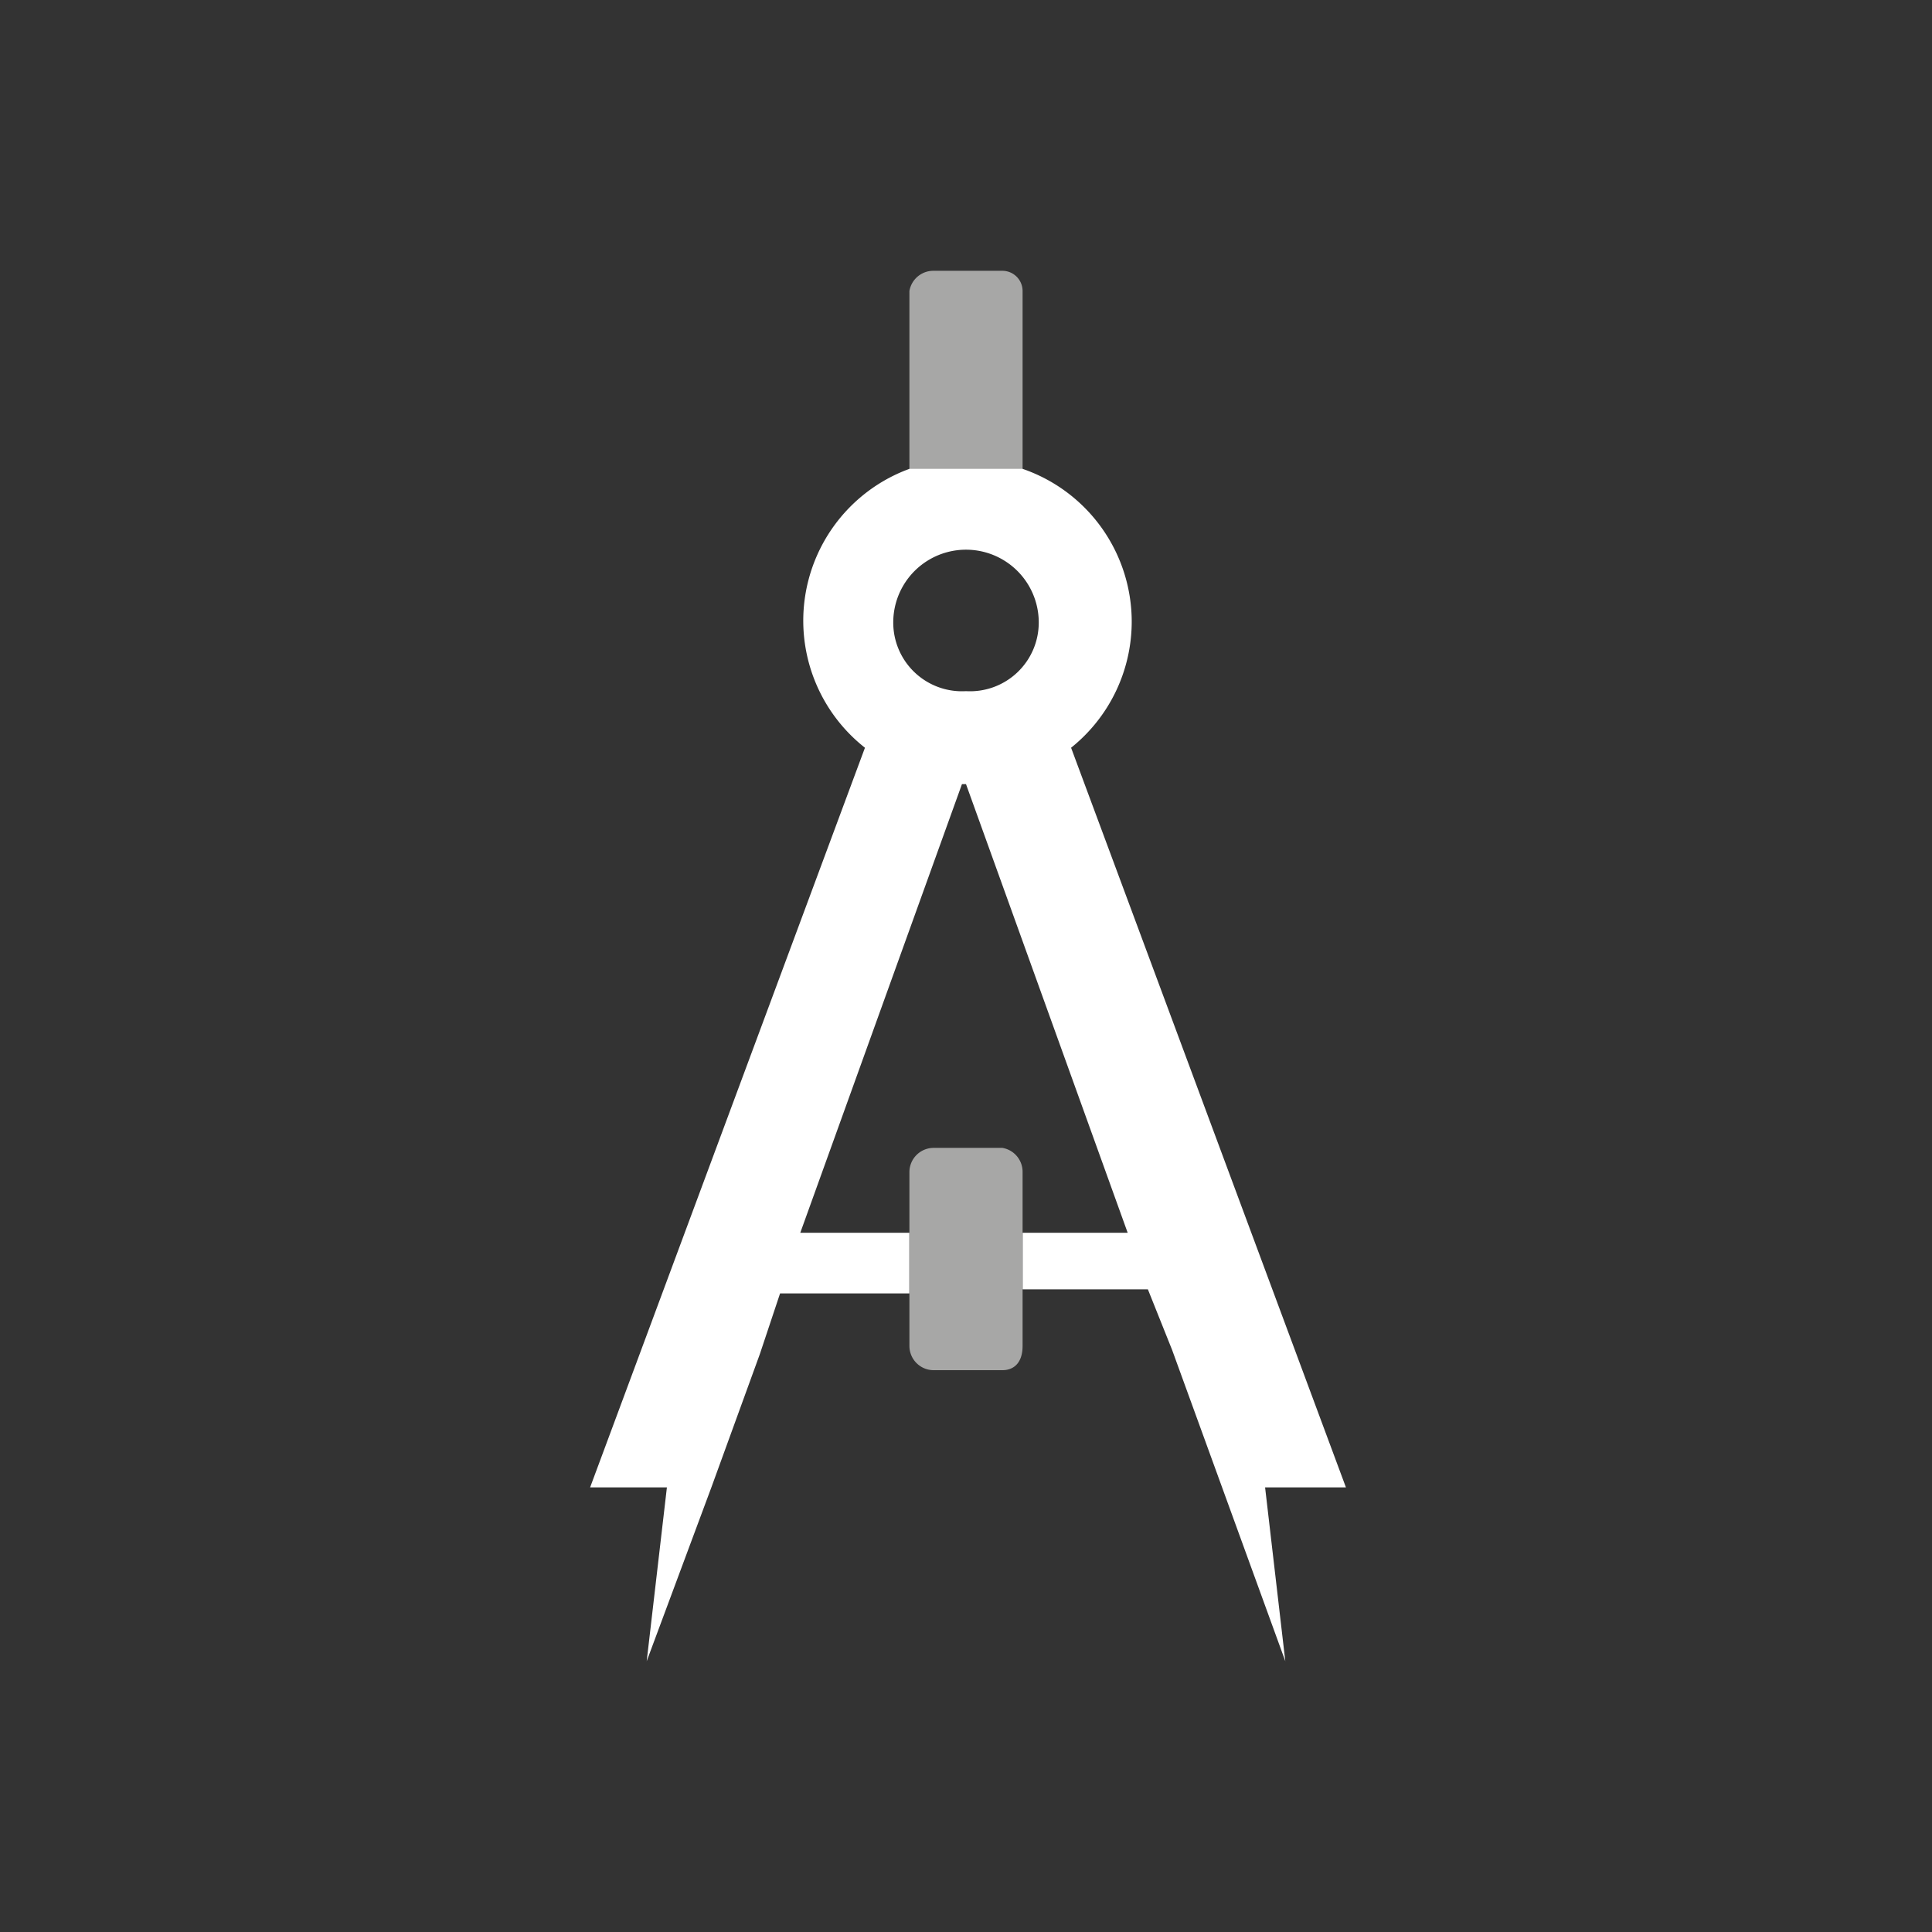 <?xml version="1.0" encoding="UTF-8"?> <svg xmlns="http://www.w3.org/2000/svg" id="Layer_1" data-name="Layer 1" viewBox="0 0 47.8 47.8"><rect x="0" y="0" width="47.8" height="47.8" fill="#333333" stroke="none"/><path d="M24.8,12.5H23.1c-.3,0-.6-.2-.6-.4V7.2a.6.6,0,0,1,.6-.5h1.7a.5.5,0,0,1,.5.5v4.9A.5.5,0,0,1,24.8,12.5Z" fill="#a7a7a6"></path><g><path d="M33.3,36.8,26.5,18.5A4,4,0,0,0,28,15.4a4,4,0,0,0-2.7-3.8H22.5a4,4,0,0,0-1.1,6.9L14.6,36.8h1.9L16,41.1l1.6-4.3h0l1.2-3.3h0l.5-1.5h3.2V30.5H19.8l4-11.1h.1l4,11.1H25.3v1.4h3.1l.6,1.5h0l2.8,7.7-.5-4.3ZM23.9,17.1a1.7,1.7,0,0,1-1.8-1.7,1.8,1.8,0,0,1,3.6,0A1.7,1.7,0,0,1,23.9,17.1Z" fill="#fff"></path><path d="M24.8,33.9H23.1a.6.6,0,0,1-.6-.6V29a.6.6,0,0,1,.6-.6h1.7a.6.6,0,0,1,.5.6v4.3C25.3,33.7,25.1,33.9,24.8,33.9Z" fill="#a7a7a6"></path></g></svg> 
